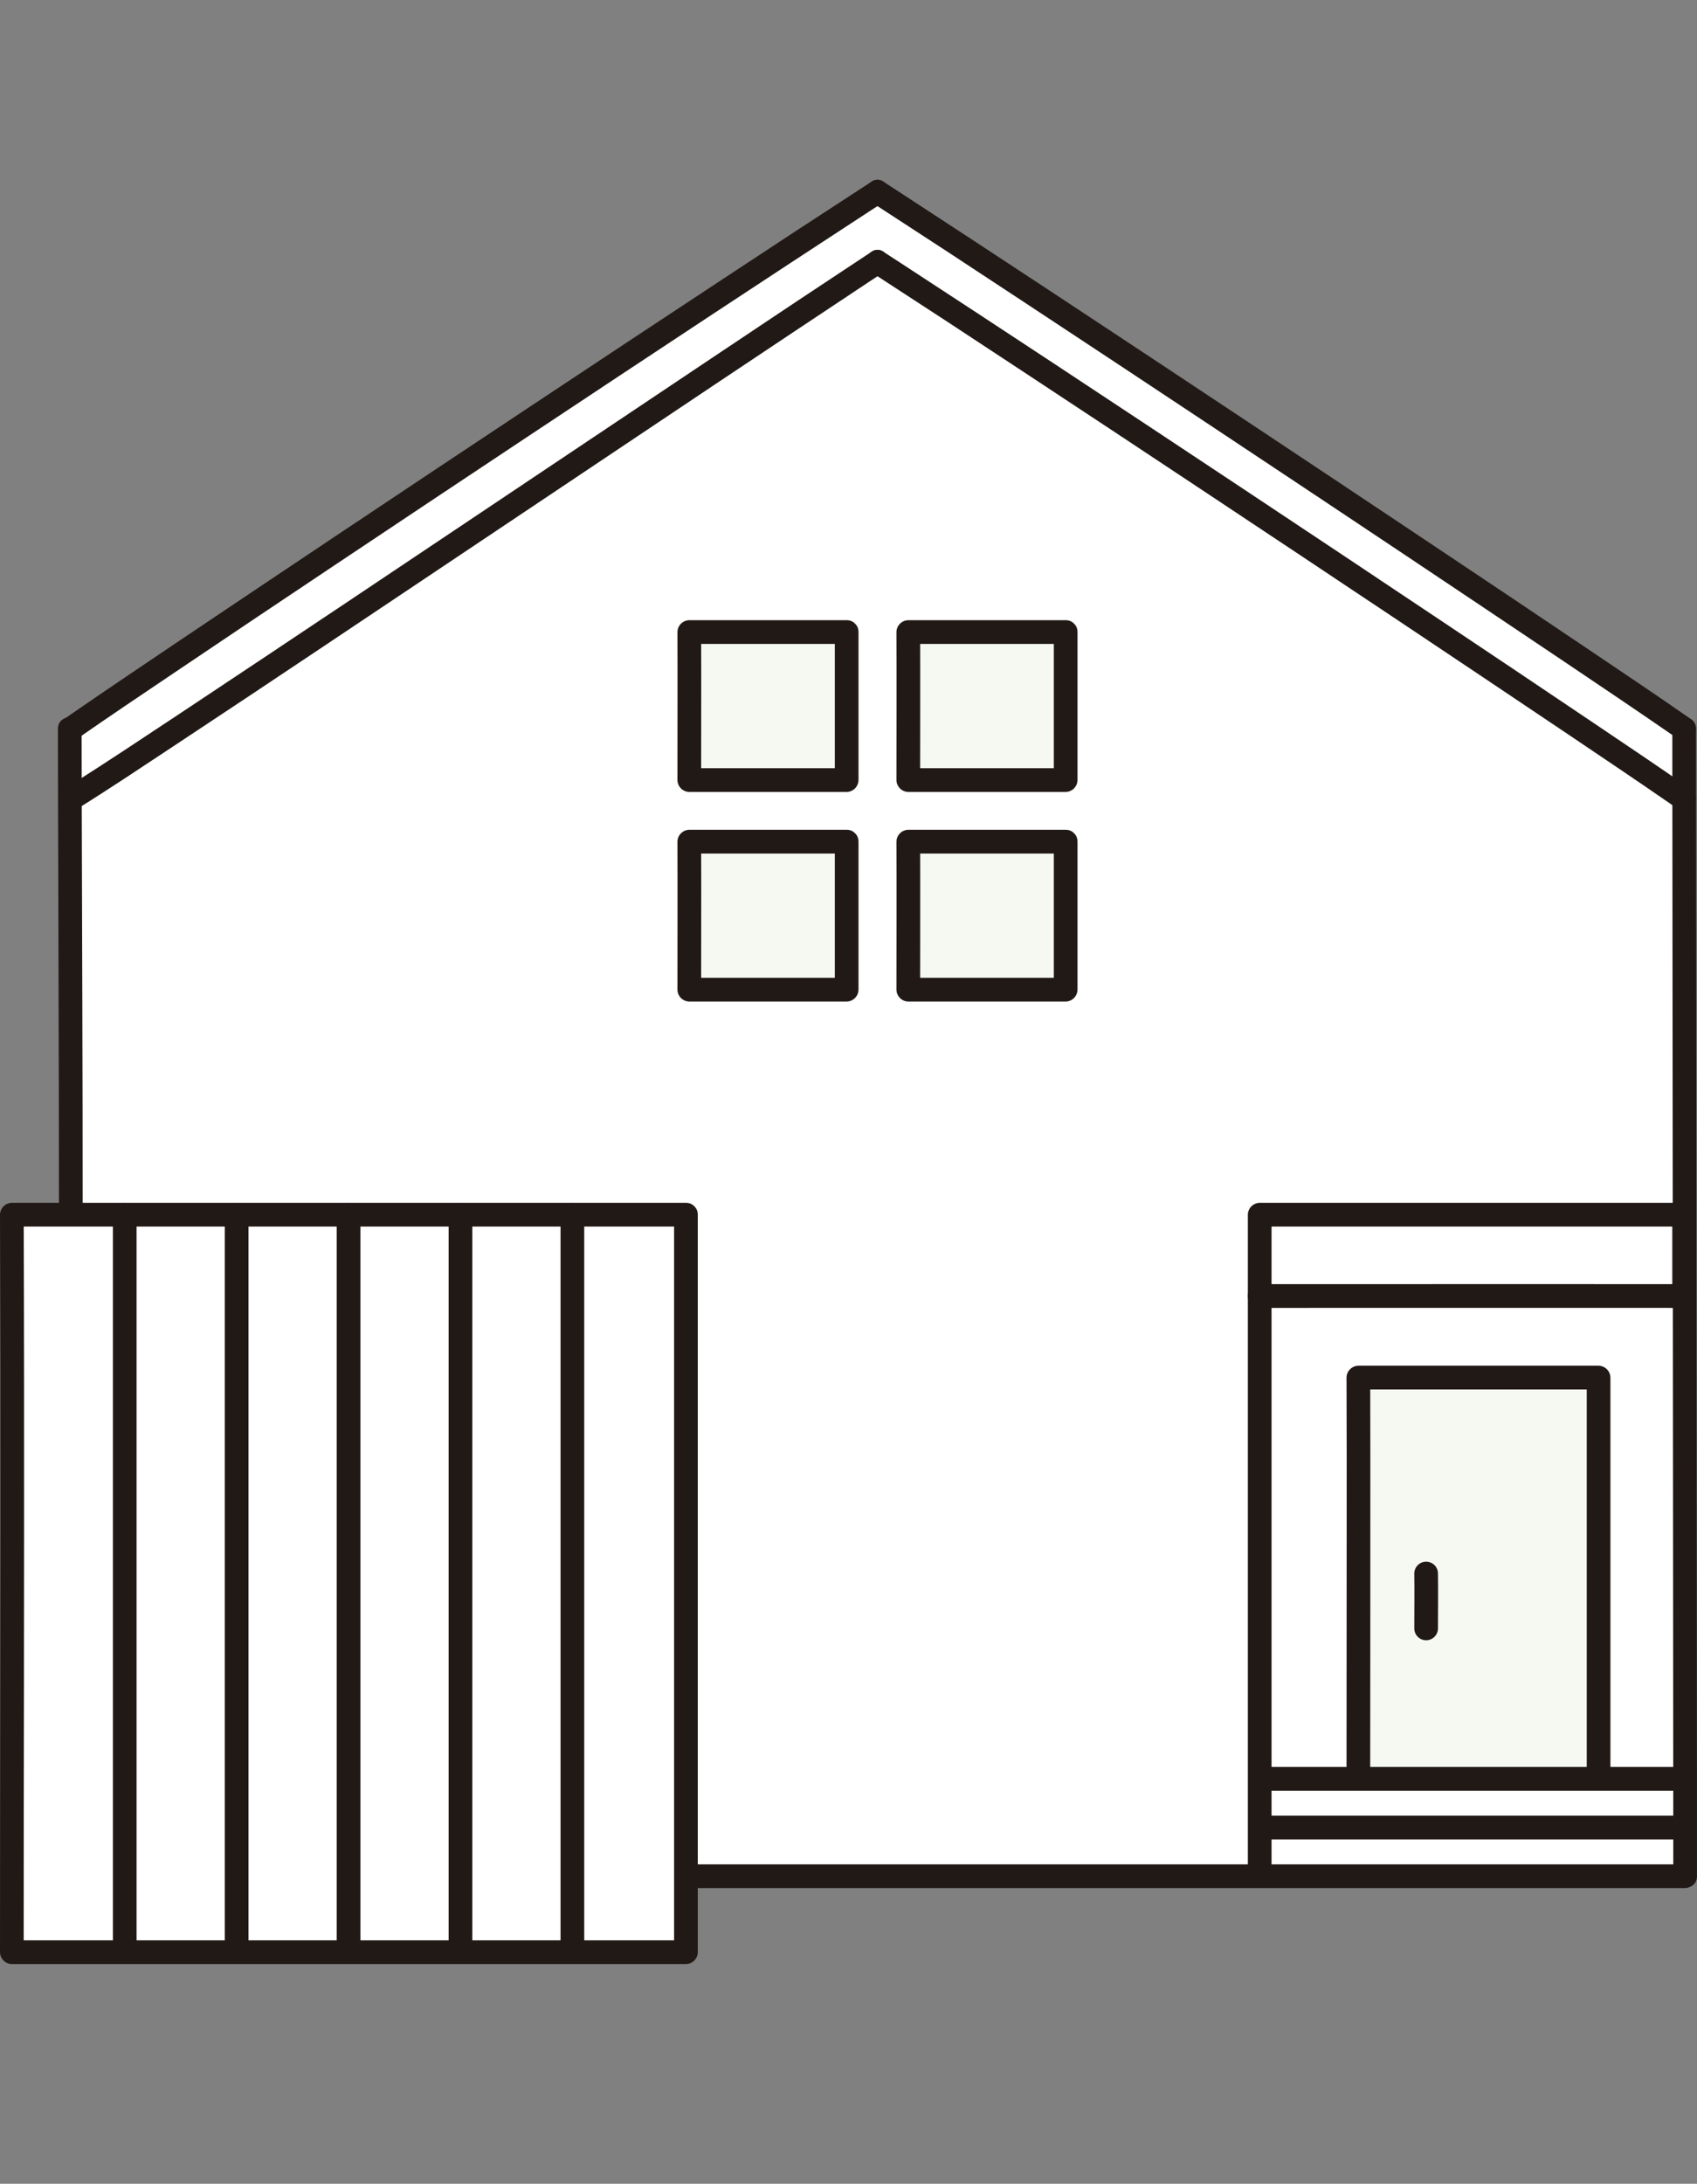 <?xml version="1.0" encoding="UTF-8"?> <svg xmlns="http://www.w3.org/2000/svg" width="255" height="328" viewBox="0 0 255 328" fill="none"><rect x="0" y="0" width="255" height="328" fill="#808080" stroke="none"/><path d="M10.627 257.51C10.588 210.021 10.484 120.443 10.479 109.575C24.25 99.971 100.805 48.959 131.852 28.833C162.786 48.889 238.898 99.596 253.07 109.467C253.07 119.92 253.218 259.159 253.218 281.812C253.104 281.806 253.07 281.806 253.07 281.806H10.641C10.641 276.76 10.636 268.202 10.627 257.51Z" fill="white"></path><path d="M103.073 182.445H1.779C1.928 222.174 1.779 262.733 1.779 293.217H103.073V182.445Z" fill="white"></path><path d="M240.21 266.614V206.912H204.115C204.167 221.654 204.115 255.302 204.115 266.614" fill="#F6F9F1"></path><path d="M127.224 126.415H103.576C103.61 134.389 103.576 142.53 103.576 148.648H127.224V126.415Z" fill="#F6F9F1"></path><path d="M160.132 126.415H136.484C136.518 134.389 136.484 142.53 136.484 148.648H160.132V126.415Z" fill="#F6F9F1"></path><path d="M127.224 94.934H103.576C103.61 102.908 103.576 111.048 103.576 117.166H127.224V94.934Z" fill="#F6F9F1"></path><path d="M160.132 94.934H136.484C136.518 102.908 136.484 111.048 136.484 117.166H160.132V94.934Z" fill="#F6F9F1"></path><path d="M130.955 30.372C138.474 35.246 145.971 40.153 153.446 45.092C162.804 51.255 172.15 57.435 181.484 63.631C191.095 70.007 200.696 76.396 210.289 82.796C218.559 88.317 226.822 93.851 235.078 99.396C240.407 102.982 245.74 106.562 251.028 110.211C251.409 110.474 251.79 110.738 252.17 111.003C252.579 111.238 253.063 111.302 253.519 111.182C253.974 111.063 254.365 110.769 254.606 110.364C254.835 109.953 254.896 109.47 254.777 109.015C254.658 108.561 254.368 108.17 253.967 107.925C249.14 104.563 244.253 101.287 239.374 98C231.395 92.625 223.403 87.267 215.398 81.929C205.883 75.574 196.359 69.232 186.825 62.904C177.372 56.628 167.909 50.367 158.437 44.119C150.667 38.996 142.884 33.893 135.088 28.809L132.752 27.293C130.824 26.042 129.037 29.128 130.955 30.372Z" fill="#211916"></path><path d="M130.956 27.293C123.438 32.167 115.942 37.074 108.467 42.013C99.109 48.176 89.763 54.356 80.428 60.553C70.817 66.928 61.215 73.317 51.623 79.718C43.351 85.238 35.089 90.771 26.836 96.317C21.506 99.903 16.173 103.484 10.886 107.132C10.504 107.396 10.123 107.66 9.742 107.925C9.344 108.172 9.056 108.562 8.937 109.016C8.818 109.47 8.878 109.953 9.104 110.364C9.345 110.769 9.735 111.063 10.191 111.183C10.646 111.303 11.131 111.238 11.539 111.003C16.367 107.642 21.254 104.366 26.133 101.079C34.112 95.703 42.104 90.346 50.108 85.008C59.623 78.653 69.148 72.312 78.681 65.983C88.134 59.705 97.596 53.443 107.068 47.197C114.84 42.075 122.623 36.972 130.417 31.889C131.196 31.382 131.974 30.876 132.753 30.372C134.669 29.129 132.887 26.041 130.956 27.293Z" fill="#211916"></path><path d="M130.955 40.9C138.474 45.774 145.971 50.681 153.446 55.62C162.804 61.783 172.15 67.963 181.484 74.16C191.095 80.535 200.696 86.924 210.289 93.326C218.559 98.846 226.822 104.379 235.078 109.925C240.407 113.51 245.74 117.091 251.028 120.74C251.409 121.003 251.79 121.267 252.17 121.531C252.579 121.766 253.063 121.831 253.519 121.711C253.974 121.591 254.365 121.297 254.606 120.892C254.835 120.482 254.896 119.998 254.777 119.544C254.658 119.089 254.368 118.698 253.967 118.453C249.14 115.092 244.253 111.815 239.374 108.529C231.394 103.154 223.401 97.797 215.397 92.457C205.882 86.102 196.357 79.76 186.824 73.432C177.371 67.157 167.909 60.895 158.437 54.647C150.667 49.525 142.884 44.421 135.088 39.338C134.309 38.832 133.531 38.326 132.752 37.822C130.824 36.571 129.037 39.657 130.955 40.9Z" fill="#211916"></path><path d="M130.956 37.822C123.436 42.782 115.934 47.77 108.449 52.783C99.06 59.053 89.675 65.329 80.296 71.613C70.691 78.043 61.084 84.471 51.474 90.896C43.212 96.417 34.94 101.925 26.657 107.421C21.402 110.901 16.155 114.399 10.829 117.771C10.468 118 10.106 118.227 9.742 118.453C7.8 119.661 9.585 122.747 11.539 121.532C16.396 118.512 21.154 115.325 25.925 112.172C33.934 106.88 41.926 101.565 49.901 96.225C59.432 89.86 68.959 83.488 78.481 77.109C87.984 70.748 97.487 64.391 106.992 58.035C114.803 52.816 122.624 47.61 130.455 42.417C131.221 41.911 131.987 41.406 132.754 40.9C134.659 39.643 132.878 36.554 130.957 37.822H130.956Z" fill="#211916"></path><path d="M251.293 109.464C251.293 111.643 251.293 113.82 251.293 115.994L251.304 128.466L251.32 145.626C251.327 152.433 251.333 159.24 251.339 166.047C251.346 173.449 251.354 180.853 251.36 188.258C251.368 195.867 251.375 203.475 251.382 211.083L251.402 232.955C251.408 239.538 251.413 246.121 251.418 252.704C251.423 258.087 251.427 263.469 251.431 268.851C251.431 272.562 251.433 276.272 251.437 279.983V281.813C251.437 284.107 254.996 284.111 254.996 281.813C254.996 278.558 254.996 275.304 254.996 272.049L254.985 257.054L254.97 238.062C254.963 230.876 254.957 223.691 254.95 216.506C254.943 208.959 254.936 201.413 254.929 193.865C254.922 186.345 254.915 178.825 254.907 171.305L254.887 150.393C254.882 144.365 254.877 138.336 254.871 132.307C254.867 127.713 254.862 123.119 254.858 118.524C254.858 115.83 254.857 113.136 254.853 110.442C254.853 110.118 254.853 109.795 254.853 109.471C254.853 107.176 251.294 107.172 251.294 109.471L251.293 109.464Z" fill="#211916"></path><path d="M8.704 109.464C8.704 116.979 8.735 124.495 8.757 132.011C8.79 142.58 8.818 153.149 8.841 163.719C8.853 169.959 8.86 176.201 8.861 182.445C8.861 184.739 12.421 184.743 12.421 182.445C12.421 171.397 12.403 160.349 12.367 149.301C12.341 139.711 12.313 130.121 12.283 120.532C12.274 116.843 12.267 113.153 12.264 109.463C12.264 107.169 8.704 107.165 8.704 109.463V109.464Z" fill="#211916"></path><path d="M241.989 266.614V206.912C241.982 206.441 241.793 205.992 241.46 205.659C241.128 205.326 240.679 205.136 240.209 205.129H204.115C203.645 205.136 203.196 205.326 202.863 205.659C202.531 205.991 202.341 206.441 202.335 206.912C202.362 214.715 202.37 222.518 202.357 230.321C202.357 238.984 202.352 247.647 202.341 256.31C202.338 259.745 202.336 263.179 202.335 266.614C202.335 268.908 205.894 268.912 205.894 266.614C205.894 259.627 205.899 252.64 205.909 245.653C205.915 236.764 205.917 227.875 205.915 218.985C205.915 214.96 205.908 210.935 205.894 206.911L204.115 208.694H240.209L238.43 206.911V266.613C238.43 268.907 241.989 268.911 241.989 266.613V266.614Z" fill="#211916"></path><path d="M251.287 182.445V194.66L253.067 192.877C235.972 192.864 218.876 192.864 201.781 192.877C197.617 192.877 193.454 192.877 189.29 192.877L191.069 194.66V182.445L189.29 184.228H253.065C255.355 184.228 255.359 180.662 253.065 180.662H189.29C188.82 180.669 188.371 180.859 188.038 181.192C187.706 181.525 187.516 181.974 187.51 182.445V194.66C187.516 195.131 187.706 195.58 188.038 195.913C188.371 196.246 188.82 196.436 189.29 196.443C205.465 196.443 221.64 196.441 237.816 196.436C242.9 196.436 247.983 196.438 253.067 196.443C253.537 196.436 253.986 196.246 254.318 195.913C254.65 195.58 254.84 195.131 254.847 194.66V182.445C254.847 180.151 251.287 180.147 251.287 182.445Z" fill="#211916"></path><path d="M191.069 281.243V194.66C191.069 192.365 187.51 192.362 187.51 194.66V281.243C187.51 283.538 191.069 283.542 191.069 281.243Z" fill="#211916"></path><path d="M189.29 276.274H253.065C255.356 276.274 255.359 272.708 253.065 272.708H189.29C186.999 272.708 186.995 276.274 189.29 276.274Z" fill="#211916"></path><path d="M189.29 268.958H253.065C255.356 268.958 255.359 265.392 253.065 265.392H189.29C186.999 265.392 186.995 268.958 189.29 268.958Z" fill="#211916"></path><path d="M212.518 236.343C212.561 239.092 212.518 241.836 212.518 244.582C212.518 245.055 212.705 245.509 213.039 245.843C213.373 246.177 213.825 246.365 214.297 246.365C214.769 246.365 215.222 246.177 215.556 245.843C215.89 245.509 216.077 245.055 216.077 244.582C216.077 241.834 216.118 239.09 216.077 236.343C216.077 235.871 215.89 235.417 215.556 235.083C215.222 234.749 214.769 234.561 214.297 234.561C213.825 234.561 213.373 234.749 213.039 235.083C212.705 235.417 212.518 235.871 212.518 236.343Z" fill="#211916"></path><path d="M103.073 283.589H253.068C255.358 283.589 255.361 280.023 253.068 280.023H103.073C100.782 280.023 100.779 283.589 103.073 283.589Z" fill="#211916"></path><path d="M103.073 180.662H1.78C1.31 180.669 0.861 180.858 0.528 181.191C0.196 181.524 0.007 181.974 0 182.445C0.056 197.859 0.078 213.274 0.064 228.688C0.058 243.059 0.042 257.43 0.016 271.801C0.005 278.94 0 286.078 0 293.217C0.007 293.688 0.196 294.137 0.529 294.47C0.861 294.803 1.31 294.993 1.78 295H103.073C103.543 294.993 103.992 294.803 104.324 294.47C104.657 294.137 104.846 293.688 104.853 293.217V182.445C104.853 180.151 101.294 180.147 101.294 182.445V293.217L103.073 291.434H1.78L3.56 293.217C3.56 280.003 3.573 266.788 3.6 253.574C3.62 238.587 3.626 223.6 3.618 208.612C3.609 199.89 3.59 191.167 3.56 182.445L1.78 184.228H103.073C105.363 184.228 105.367 180.662 103.073 180.662Z" fill="#211916"></path><path d="M54.156 292.903V182.442C54.156 180.148 50.597 180.144 50.597 182.442V292.903C50.597 295.197 54.156 295.201 54.156 292.903Z" fill="#211916"></path><path d="M70.973 292.903V182.442C70.973 180.148 67.413 180.144 67.413 182.442V292.903C67.413 295.197 70.973 295.201 70.973 292.903Z" fill="#211916"></path><path d="M87.79 292.903V182.442C87.79 180.148 84.231 180.144 84.231 182.442V292.903C84.231 295.197 87.79 295.201 87.79 292.903Z" fill="#211916"></path><path d="M37.34 292.903V182.442C37.34 180.148 33.78 180.144 33.78 182.442V292.903C33.78 295.197 37.34 295.201 37.34 292.903Z" fill="#211916"></path><path d="M20.523 292.903V182.442C20.523 180.148 16.964 180.144 16.964 182.442V292.903C16.964 295.197 20.523 295.201 20.523 292.903Z" fill="#211916"></path><path d="M127.224 124.632H103.576C103.106 124.639 102.657 124.829 102.325 125.162C101.992 125.495 101.803 125.944 101.796 126.415C101.827 133.826 101.796 141.237 101.796 148.648C101.803 149.118 101.992 149.568 102.325 149.901C102.657 150.234 103.106 150.424 103.576 150.43H127.224C127.694 150.424 128.142 150.234 128.475 149.901C128.807 149.568 128.997 149.118 129.003 148.648V126.415C129.003 124.121 125.444 124.117 125.444 126.415V148.648L127.224 146.865H103.576L105.355 148.648C105.355 141.237 105.387 133.826 105.355 126.415L103.576 128.198H127.224C129.514 128.198 129.518 124.632 127.224 124.632Z" fill="#211916"></path><path d="M160.132 124.632H136.484C136.014 124.639 135.565 124.829 135.233 125.162C134.9 125.495 134.711 125.944 134.704 126.415C134.735 133.826 134.704 141.237 134.704 148.648C134.711 149.118 134.9 149.568 135.233 149.901C135.565 150.234 136.014 150.424 136.484 150.43H160.132C160.602 150.424 161.051 150.234 161.383 149.901C161.715 149.568 161.905 149.118 161.912 148.648V126.415C161.912 124.121 158.352 124.117 158.352 126.415V148.648L160.132 146.865H136.484L138.264 148.648C138.264 141.237 138.295 133.826 138.264 126.415L136.484 128.198H160.132C162.423 128.198 162.426 124.632 160.132 124.632Z" fill="#211916"></path><path d="M127.224 93.151H103.576C103.106 93.158 102.657 93.348 102.325 93.681C101.992 94.014 101.803 94.463 101.796 94.934C101.827 102.345 101.796 109.755 101.796 117.166C101.803 117.637 101.992 118.086 102.325 118.419C102.657 118.752 103.106 118.942 103.576 118.949H127.224C127.694 118.942 128.142 118.752 128.475 118.419C128.807 118.086 128.997 117.637 129.003 117.166V94.934C129.003 92.639 125.444 92.636 125.444 94.934V117.166L127.224 115.383H103.576L105.355 117.166C105.355 109.755 105.387 102.345 105.355 94.934L103.576 96.717H127.224C129.514 96.717 129.518 93.151 127.224 93.151Z" fill="#211916"></path><path d="M160.132 93.151H136.484C136.014 93.158 135.565 93.348 135.233 93.681C134.9 94.014 134.711 94.463 134.704 94.934C134.735 102.345 134.704 109.755 134.704 117.166C134.711 117.637 134.9 118.086 135.233 118.419C135.565 118.752 136.014 118.942 136.484 118.949H160.132C160.602 118.942 161.051 118.752 161.383 118.419C161.715 118.086 161.905 117.637 161.912 117.166V94.934C161.912 92.639 158.352 92.636 158.352 94.934V117.166L160.132 115.383H136.484L138.264 117.166C138.264 109.755 138.295 102.345 138.264 94.934L136.484 96.717H160.132C162.423 96.717 162.426 93.151 160.132 93.151Z" fill="#211916"></path></svg> 